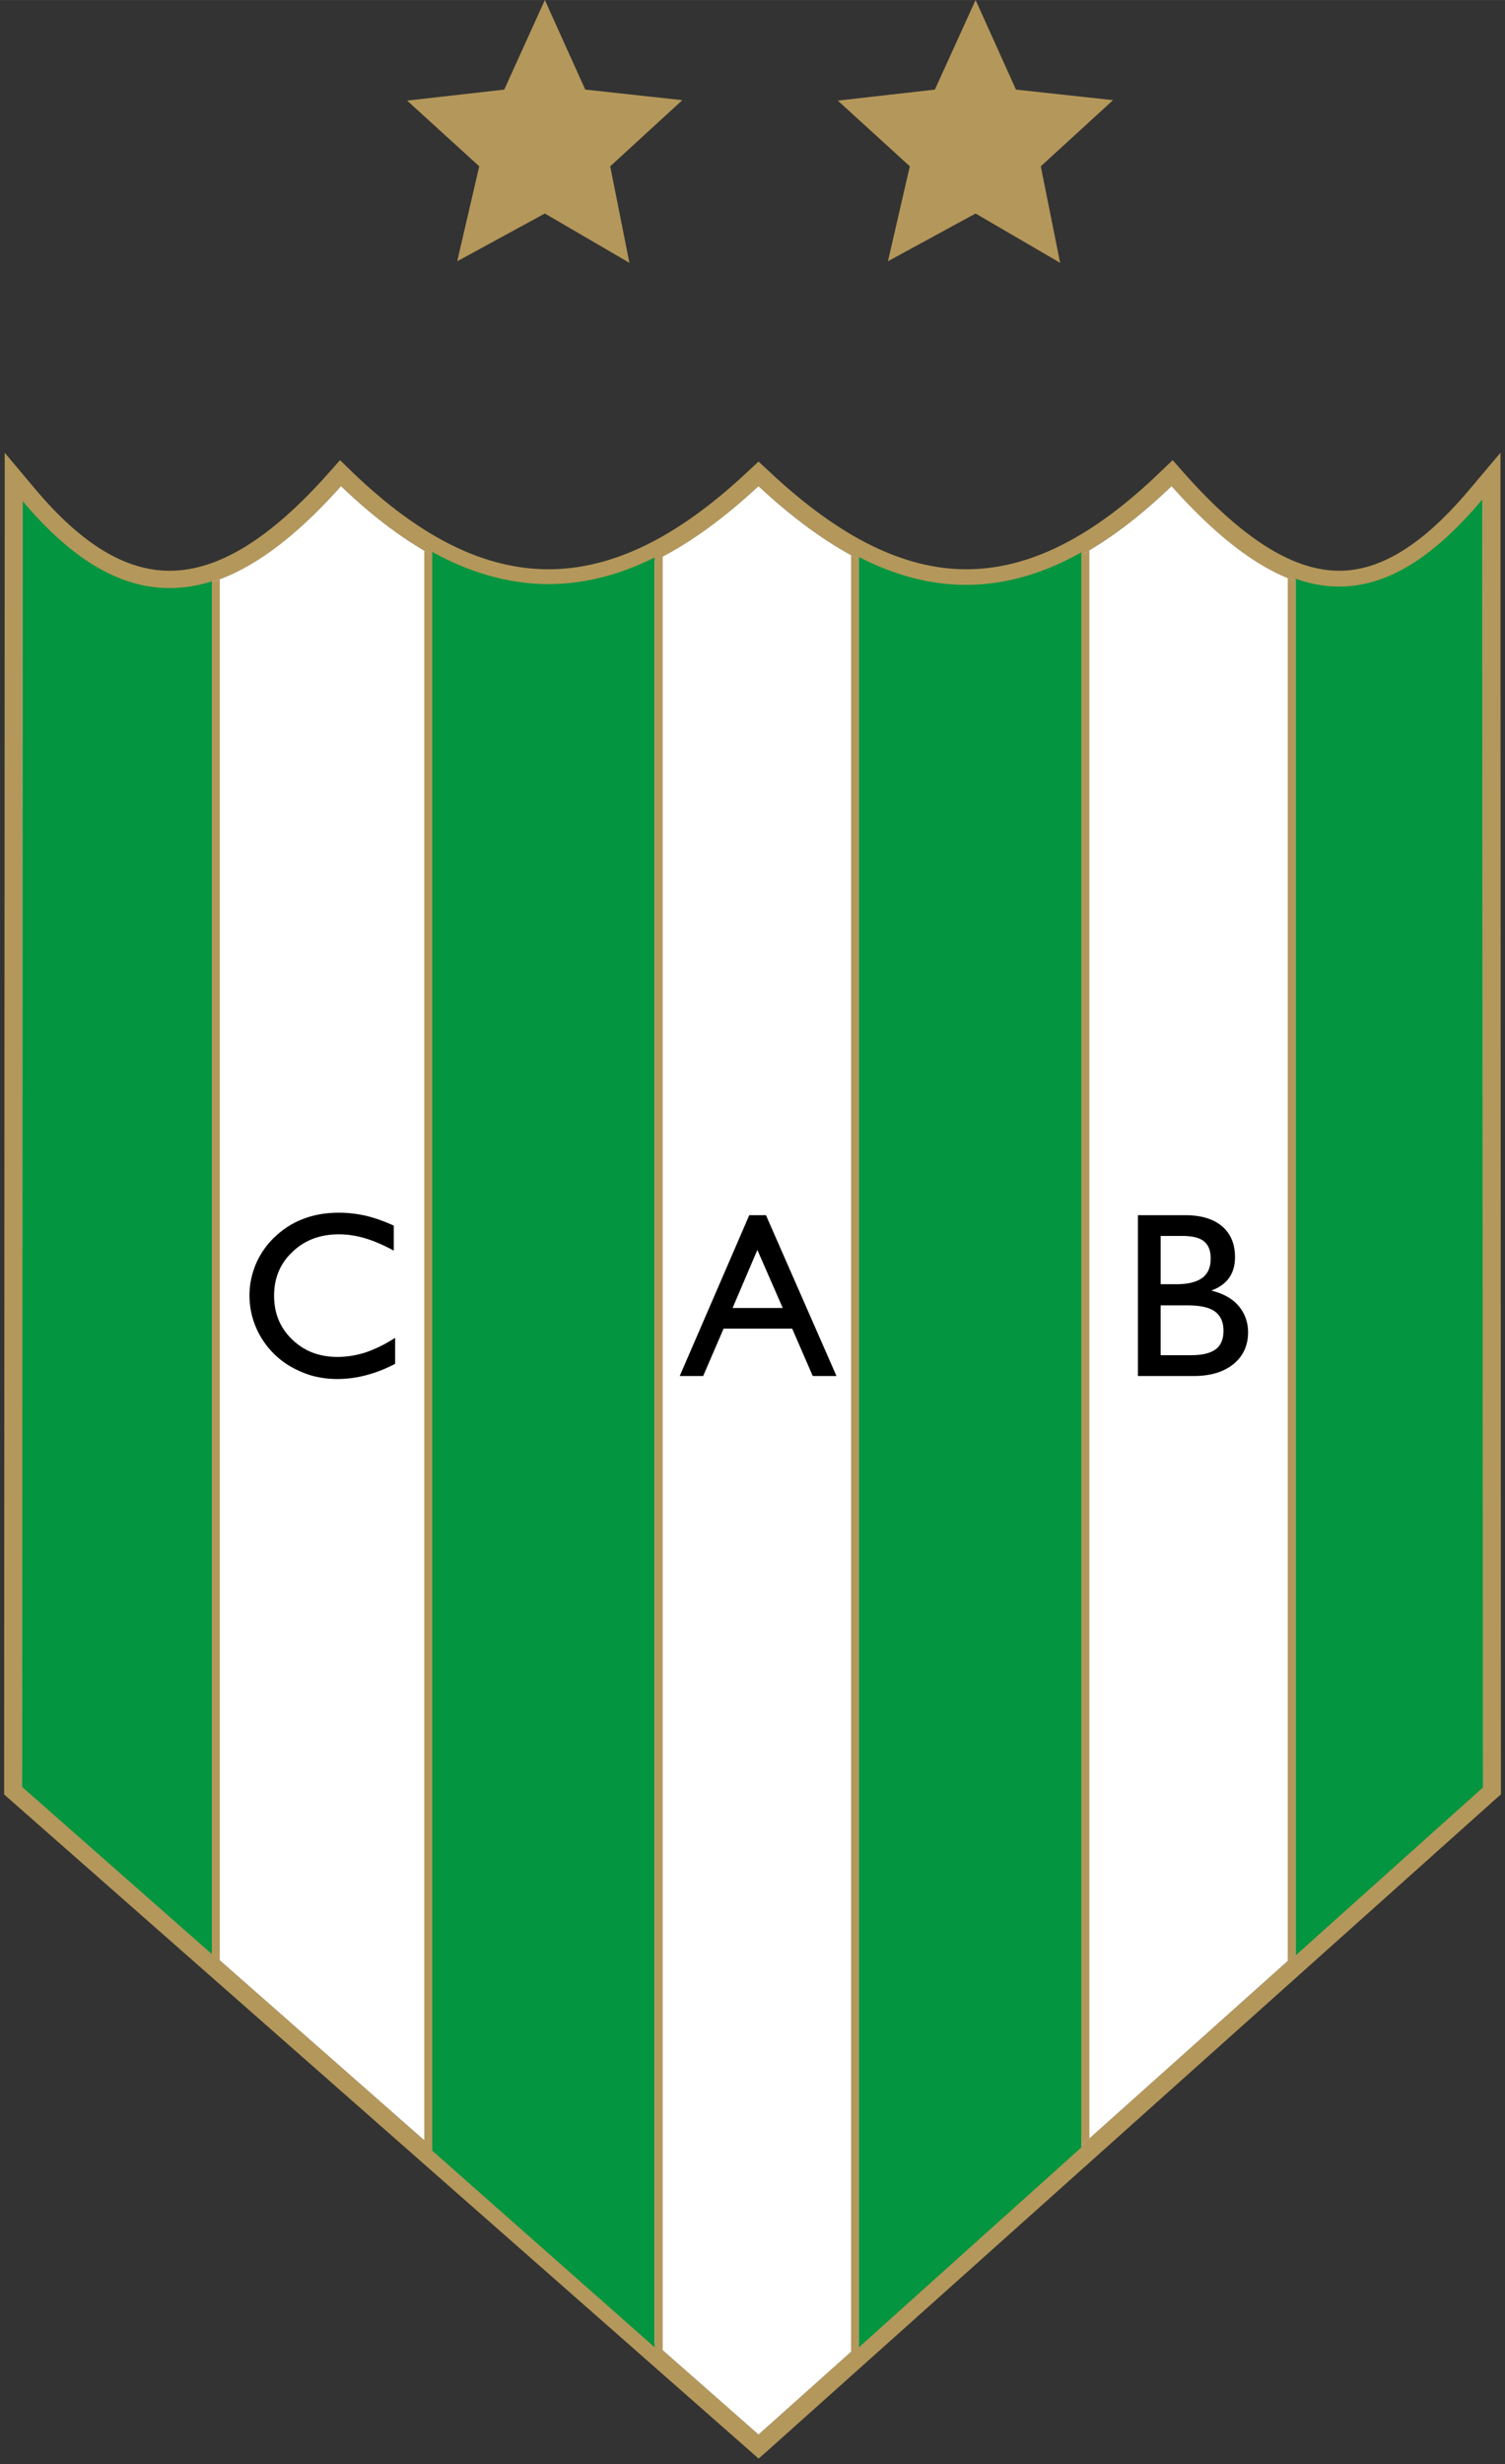 <svg xmlns="http://www.w3.org/2000/svg" width="183.73" height="300.67" viewBox="0 0 183.731 300.667"><rect x="0" y="0" width="183.731" height="300.667" fill="#333333" stroke="none"/><g fill="#B4975A"><path d="M71.447 10.928 83.3 12.219l-8.805 8.072 2.345 11.777-10.325-6.017-10.697 5.825 2.686-11.585-8.801-8.016 11.857-1.347L66.515 0zM124.03 10.928l11.85 1.291-8.82 8.072 2.36 11.777-10.32-6.017-10.7 5.825 2.67-11.585-8.79-8.016 11.85-1.347L119.1 0z"/><path fill="none" d="m183.18 55.242-3.876 4.592c-5.592 6.612-10.749 9.807-15.813 9.807-5.595 0-11.748-3.855-18.826-11.79l-1.506-1.706-1.662 1.59c-8.214 7.885-15.91 11.724-23.523 11.724-7.595 0-15.393-3.839-23.871-11.75l-1.502-1.391-1.502 1.398c-8.465 7.904-16.375 11.743-24.135 11.743-7.786 0-15.575-3.839-23.814-11.724l-1.637-1.59-1.517 1.706c-7.075 7.934-13.386 11.79-19.291 11.79-5.349 0-10.666-3.195-16.27-9.807l-3.86-4.592v6.011l-.071 156.71v.997l.745.653L91.15 298.71l1.46 1.288 1.457-1.288 88.43-79.114.738-.647v-.985l-.057-156.71v-6.008zm-40.16 4.077c7.592 8.522 14.209 12.537 20.463 12.537 5.981 0 11.633-3.678 17.479-10.602l.071 156.71-88.44 79.098-89.888-79.1.064-156.71c5.854 6.924 11.733 10.602 17.936 10.602 6.513 0 13.358-4.015 20.931-12.537 8.813 8.445 17.176 12.35 25.328 12.35 8.67 0 17.119-4.398 25.636-12.35 8.535 7.951 16.838 12.35 25.373 12.35 8.02 0 16.23-3.904 25.05-12.349"/><path d="m183.18 55.242-3.876 4.592c-5.592 6.612-10.749 9.807-15.813 9.807-5.595 0-11.748-3.855-18.826-11.79l-1.506-1.706-1.662 1.59c-8.214 7.885-15.91 11.724-23.523 11.724-7.595 0-15.393-3.839-23.871-11.75l-1.502-1.391-1.502 1.398c-8.465 7.904-16.375 11.743-24.135 11.743-7.786 0-15.575-3.839-23.814-11.724l-1.637-1.59-1.517 1.706c-7.075 7.934-13.386 11.79-19.291 11.79-5.349 0-10.666-3.195-16.27-9.807l-3.86-4.592v6.011l-.071 156.71v.997l.745.653L91.15 298.71l1.46 1.288 1.457-1.288 88.43-79.114.738-.647v-.985l-.057-156.71v-6.008zm-40.16 4.077c7.592 8.522 14.209 12.537 20.463 12.537 5.981 0 11.633-3.678 17.479-10.602l.071 156.71-88.44 79.098-89.888-79.1.064-156.71c5.854 6.924 11.733 10.602 17.936 10.602 6.513 0 13.358-4.015 20.931-12.537 8.813 8.445 17.176 12.35 25.328 12.35 8.67 0 17.119-4.398 25.636-12.35 8.535 7.951 16.838 12.35 25.373 12.35 8.02 0 16.23-3.904 25.05-12.349"/></g><path fill="#FFF" d="m92.596 297.06-89.894-79.1.06-156.71c11.984 14.181 24.055 14.71 38.87-1.933 18.183 17.452 34.44 15.413 50.964 0 16.542 15.413 32.249 17.452 50.428 0 14.831 16.643 25.957 16.113 37.945 1.933l.067 156.71-88.434 79.1z"/><path d="M48.238 163.25v3.16a16.4 16.4 0 0 1-3.513 1.384 13.8 13.8 0 0 1-3.554.472c-1.124 0-2.173-.153-3.198-.439a12 12 0 0 1-2.899-1.328 10.1 10.1 0 0 1-3.393-3.647 9.94 9.94 0 0 1-1.225-4.823c0-1.328.288-2.609.801-3.84a10 10 0 0 1 2.292-3.264c1.03-.973 2.218-1.733 3.506-2.209 1.304-.498 2.737-.744 4.329-.744 1.094 0 2.18.124 3.288.376q1.604.379 3.401 1.2v3.049c-1.251-.679-2.435-1.186-3.514-1.508-1.101-.321-2.149-.479-3.176-.479-2.311 0-4.19.714-5.685 2.148-1.514 1.43-2.236 3.205-2.236 5.35 0 2.121.723 3.908 2.191 5.316 1.479 1.449 3.333 2.146 5.558 2.146 1.135 0 2.296-.187 3.46-.56 1.171-.41 2.369-.99 3.567-1.77M89.431 159.6h6.127l-3.097-7.086-3.03 7.09zm-6.45 8.3 8.49-19.626h2.038l8.609 19.626H99.22l-2.509-5.782h-8.375l-2.494 5.782h-2.863zM141.69 159.28v6.08h3.719c1.378 0 2.378-.25 3.015-.73.633-.479.94-1.244.94-2.258 0-1.069-.367-1.859-1.075-2.365-.692-.492-1.802-.727-3.333-.727h-3.26zm0-2.58h1.888c1.434 0 2.494-.26 3.187-.77.7-.512 1.037-1.305 1.037-2.359 0-.967-.27-1.661-.819-2.105-.528-.441-1.428-.656-2.614-.656h-2.678v5.899zm-2.77 11.2v-19.626h5.733c1.974 0 3.453.451 4.514 1.335 1.06.894 1.603 2.15 1.603 3.781 0 1.017-.239 1.855-.727 2.535-.461.67-1.21 1.196-2.165 1.549 1.42.348 2.532.951 3.3 1.837.768.9 1.188 1.979 1.188 3.26 0 1.606-.61 2.917-1.794 3.88-1.195.963-2.798 1.449-4.851 1.449h-6.795z"/><g fill="#B4975A"><path d="M25.873 71.019v167.33l.958.861V70.69c-.329.127-.633.23-.958.341"/><path fill="#03953f" d="M2.766 61.151 2.702 218.04l23.167 20.4V70.93c-8.161 2.586-15.658-.941-23.103-9.781M52.767 67.342v195.08l27.141 23.983V68.025c-8.832 4.401-17.779 4.465-27.141-.679"/><path d="M52.767 67.742c-.33-.191-.667-.356-.974-.55v193.98l.974.856V67.738zM79.907 68.416v217.49l.996.865V67.911c-.337.165-.677.349-.996.495M104.86 68.27c-.326-.183-.648-.352-.963-.528v219.23l.963-.859V68.273zM132 67.701v194.09l.993-.845V67.166c-.31.184-.67.367-.99.544"/><path fill="#03953f" d="M104.86 67.972v218.44l27.147-24.383V67.399c-9.4 5.265-18.26 5.115-27.15.57"/><path d="M158.2 70.906a9 9 0 0 1-.993-.367v168.73l.993-.882V70.907z"/><path fill="#03953f" d="m181.04 218.1-.08-157.15c-7.535 8.957-14.759 12.484-22.77 9.68v167.95l22.85-20.478z"/></g></svg>